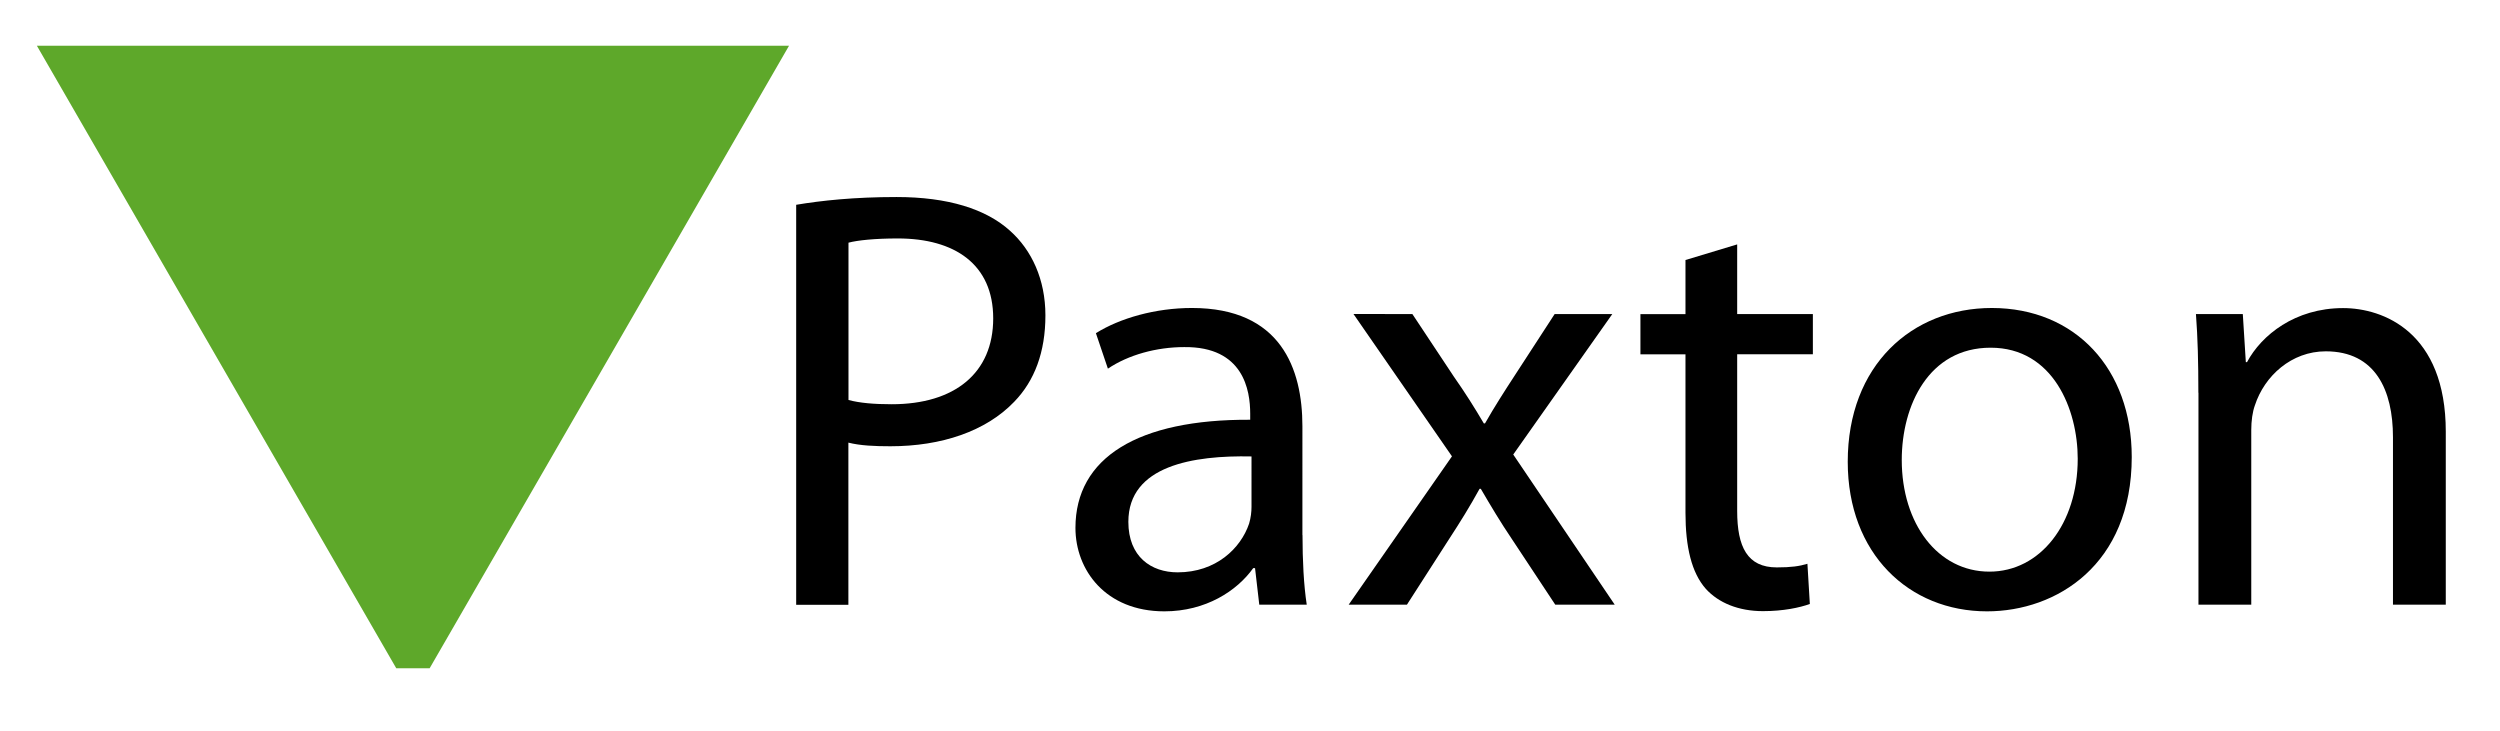 <?xml version="1.0" encoding="utf-8"?>
<!-- Generator: Adobe Illustrator 26.1.0, SVG Export Plug-In . SVG Version: 6.00 Build 0)  -->
<svg version="1.1" id="Layer_1" xmlns="http://www.w3.org/2000/svg" xmlns:xlink="http://www.w3.org/1999/xlink" x="0px" y="0px"
	 viewBox="0 0 248.06 72.56" style="enable-background:new 0 0 248.06 72.56;" xml:space="preserve">
<style type="text/css">
	.paxton-st0{fill:#5EA82A;}
</style>
<polygon class="paxton-st0" points="3.66,4.54 21.49,35.43 39.32,66.31 42.63,66.31 60.46,35.43 78.29,4.54 "/>
<g>
	<path d="M79,20.32c2.5-0.42,5.78-0.77,9.95-0.77c5.12,0,8.88,1.19,11.26,3.34c2.15,1.91,3.52,4.83,3.52,8.4
		c0,3.64-1.07,6.49-3.1,8.58c-2.8,2.92-7.21,4.41-12.28,4.41c-1.55,0-2.98-0.06-4.17-0.36v16.09H79V20.32z M84.19,39.69
		c1.13,0.3,2.56,0.42,4.29,0.42c6.26,0,10.07-3.1,10.07-8.52c0-5.36-3.81-7.93-9.47-7.93c-2.26,0-3.99,0.18-4.89,0.42V39.69z"/>
	<path d="M129.24,53.09c0,2.5,0.12,4.95,0.42,6.91h-4.71l-0.42-3.63h-0.18c-1.61,2.26-4.71,4.29-8.82,4.29
		c-5.84,0-8.82-4.11-8.82-8.28c0-6.97,6.2-10.79,17.34-10.73v-0.6c0-2.32-0.66-6.67-6.55-6.61c-2.74,0-5.54,0.77-7.57,2.14
		l-1.19-3.52c2.38-1.49,5.9-2.5,9.53-2.5c8.82,0,10.96,6.02,10.96,11.74V53.09z M124.17,45.29c-5.72-0.12-12.21,0.89-12.21,6.49
		c0,3.46,2.26,5.01,4.89,5.01c3.81,0,6.26-2.38,7.09-4.83c0.18-0.6,0.24-1.19,0.24-1.67V45.29z"/>
	<path d="M140.14,31.16l4.11,6.2c1.13,1.61,2.03,3.04,2.98,4.65h0.12c0.95-1.67,1.91-3.16,2.92-4.71l3.99-6.14h5.72l-9.83,13.94
		l10.07,14.9h-5.9l-4.29-6.49c-1.13-1.67-2.09-3.28-3.1-5.01h-0.12c-0.95,1.73-1.91,3.28-3.04,5.01l-4.17,6.49h-5.78l10.25-14.72
		l-9.77-14.12H140.14z"/>
	<path d="M172.37,24.25v6.91h7.51v3.99h-7.51v15.55c0,3.57,1.01,5.6,3.93,5.6c1.43,0,2.26-0.12,3.04-0.36l0.24,3.99
		c-1.01,0.36-2.62,0.71-4.65,0.71c-2.44,0-4.41-0.83-5.66-2.2c-1.43-1.61-2.03-4.17-2.03-7.57V35.16h-4.47v-3.99h4.47V25.8
		L172.37,24.25z"/>
	<path d="M211.52,45.35c0,10.67-7.45,15.31-14.36,15.31c-7.75,0-13.82-5.72-13.82-14.84c0-9.59,6.38-15.26,14.3-15.26
		C205.92,30.57,211.52,36.59,211.52,45.35 M188.7,45.64c0,6.32,3.57,11.08,8.7,11.08c5.01,0,8.76-4.71,8.76-11.2
		c0-4.89-2.44-11.02-8.64-11.02C191.38,34.5,188.7,40.22,188.7,45.64"/>
	<path d="M218.13,38.97c0-3.04-0.06-5.42-0.24-7.81h4.65l0.3,4.77h0.12c1.43-2.68,4.77-5.36,9.53-5.36
		c3.99,0,10.19,2.38,10.19,12.27V60h-5.24V43.38c0-4.65-1.73-8.52-6.67-8.52c-3.4,0-6.08,2.44-7.03,5.36
		c-0.24,0.65-0.36,1.55-0.36,2.44V60h-5.24V38.97z"/>
</g>
</svg>
